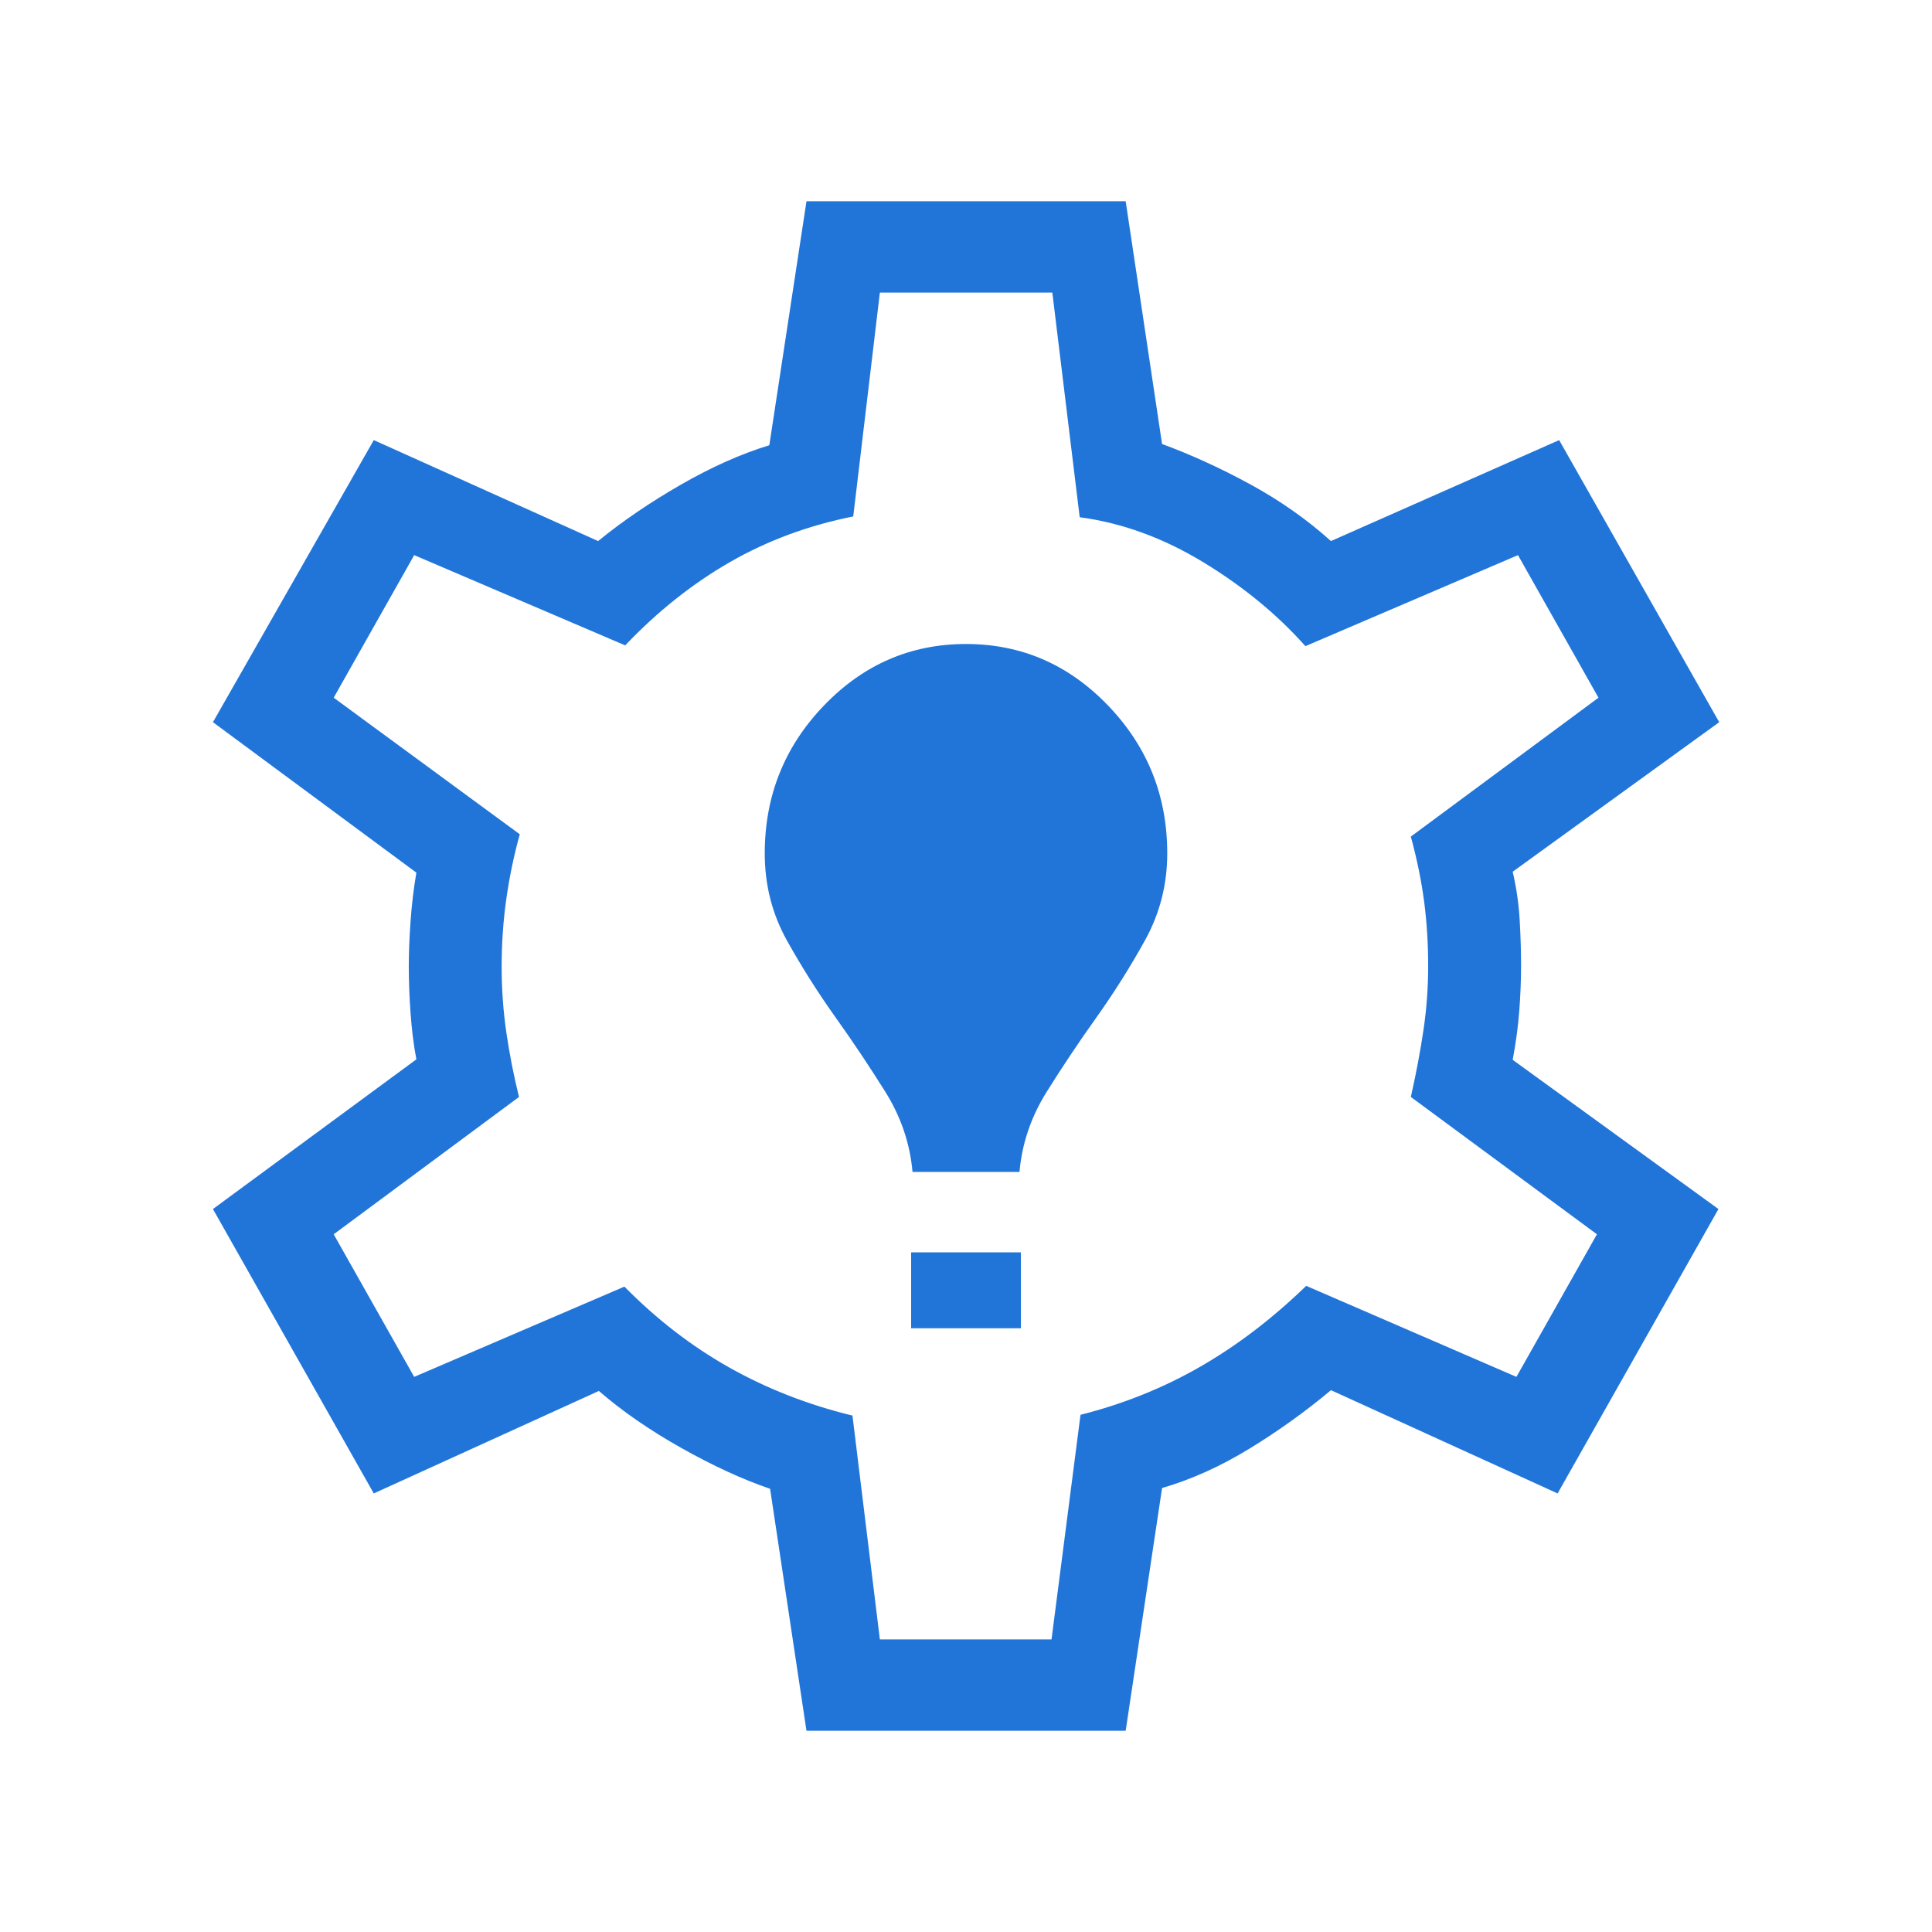 <svg width="60" height="60" viewBox="0 0 60 60" fill="none" xmlns="http://www.w3.org/2000/svg">
<mask id="mask0_1444_2549" style="mask-type:alpha" maskUnits="userSpaceOnUse" x="0" y="0" width="60" height="60">
<rect width="60" height="60" fill="#D9D9D9"/>
</mask>
<g mask="url(#mask0_1444_2549)">
<path d="M25.046 53.75L23.916 46.236C23.06 45.944 22.139 45.52 21.152 44.964C20.165 44.408 19.314 43.819 18.599 43.197L11.608 46.38L6.613 37.548L12.931 32.899C12.847 32.46 12.787 31.981 12.75 31.462C12.713 30.942 12.695 30.463 12.695 30.024C12.695 29.601 12.713 29.13 12.75 28.611C12.787 28.091 12.847 27.588 12.931 27.101L6.613 22.428L11.608 13.668L18.575 16.803C19.338 16.181 20.197 15.596 21.152 15.048C22.107 14.5 23.02 14.093 23.892 13.827L25.046 6.25H34.959L36.089 13.789C37.009 14.128 37.929 14.55 38.849 15.053C39.769 15.556 40.597 16.14 41.334 16.803L48.421 13.668L53.392 22.428L46.978 27.072C47.094 27.569 47.166 28.069 47.195 28.572C47.224 29.075 47.238 29.551 47.238 30C47.238 30.433 47.22 30.894 47.183 31.385C47.146 31.875 47.078 32.385 46.978 32.914L53.368 37.548L48.373 46.38L41.334 43.173C40.555 43.827 39.715 44.43 38.813 44.983C37.91 45.536 37.003 45.946 36.089 46.212L34.959 53.75H25.046ZM27.325 50.913H32.656L33.556 43.938C34.882 43.604 36.12 43.107 37.269 42.447C38.418 41.787 39.517 40.949 40.565 39.933L47.094 42.76L49.594 38.332L43.815 34.067C43.982 33.327 44.113 32.629 44.209 31.974C44.306 31.318 44.353 30.66 44.353 30C44.353 29.308 44.312 28.642 44.228 28.003C44.145 27.363 44.007 26.689 43.815 25.981L49.642 21.668L47.142 17.24L40.541 20.067C39.663 19.08 38.603 18.21 37.363 17.457C36.123 16.704 34.846 16.239 33.531 16.063L32.681 9.087H27.325L26.498 16.039C25.113 16.314 23.838 16.786 22.673 17.454C21.508 18.123 20.422 18.986 19.416 20.043L12.863 17.24L10.363 21.668L16.142 25.909C15.959 26.569 15.82 27.239 15.724 27.918C15.628 28.598 15.579 29.3 15.579 30.024C15.579 30.716 15.628 31.394 15.724 32.058C15.82 32.721 15.951 33.391 16.118 34.067L10.363 38.332L12.863 42.76L19.392 39.957C20.392 40.973 21.479 41.811 22.652 42.471C23.825 43.131 25.099 43.628 26.474 43.962L27.325 50.913Z" fill="#2175D9"/>
<path d="M27.497 33.911C27.981 34.686 28.261 35.514 28.339 36.395H31.661C31.739 35.514 32.019 34.686 32.504 33.911C32.988 33.136 33.504 32.363 34.053 31.594C34.601 30.824 35.104 30.024 35.563 29.195C36.021 28.364 36.25 27.467 36.25 26.503C36.25 24.717 35.638 23.186 34.413 21.912C33.188 20.637 31.717 20 30 20C28.283 20 26.812 20.637 25.587 21.912C24.363 23.186 23.75 24.717 23.75 26.503C23.75 27.481 23.979 28.381 24.437 29.205C24.896 30.028 25.399 30.824 25.948 31.594C26.496 32.363 27.012 33.136 27.497 33.911Z" fill="#2175D9"/>
<path d="M28.296 38.893V41.25H31.704V38.893H28.296Z" fill="#2175D9"/>
</g>
</svg>

